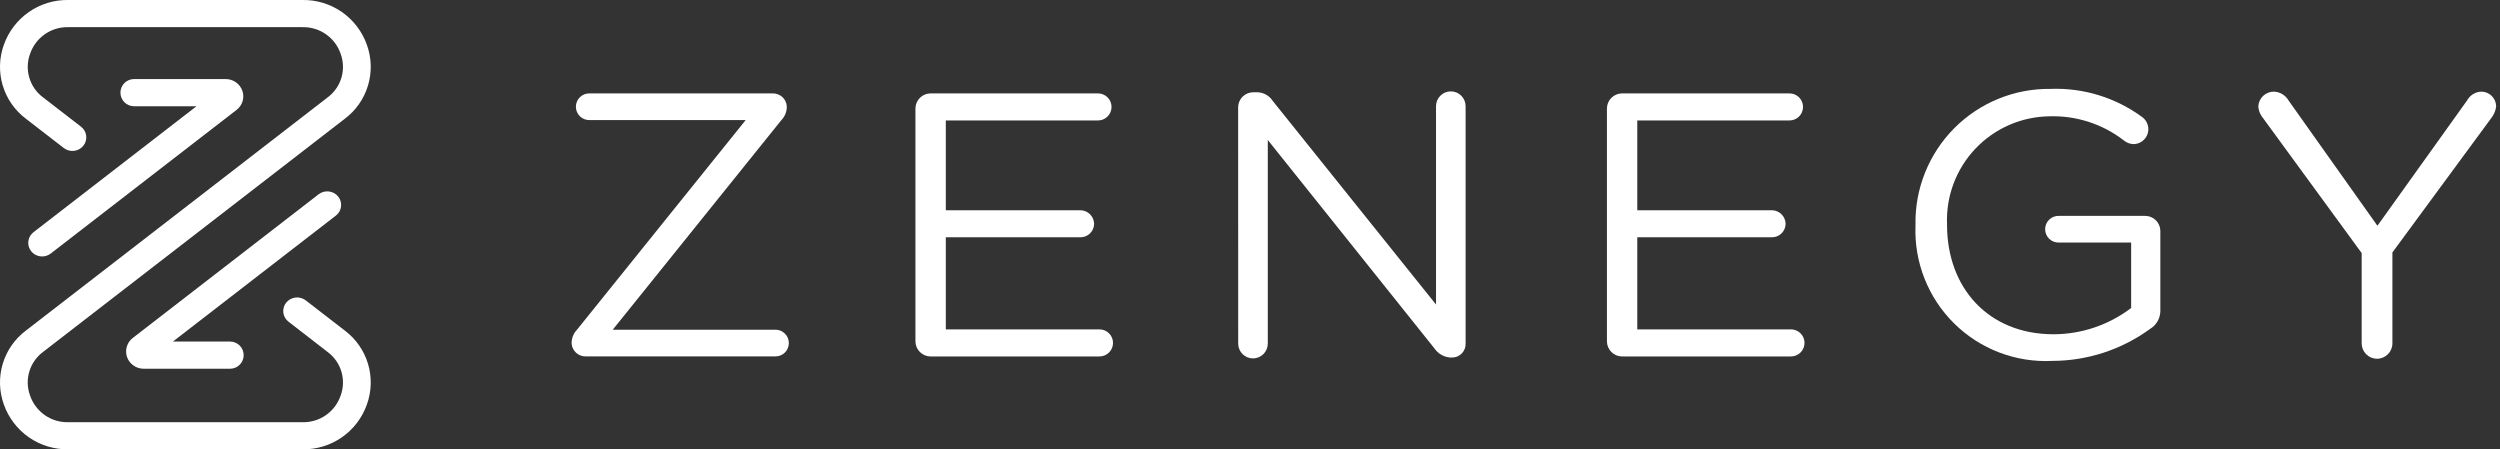<svg width="217" height="39" viewBox="0 0 217 39" fill="none" xmlns="http://www.w3.org/2000/svg">
<rect x="0" y="0" width="217" height="39" fill="#333333" stroke="none"/>
<g clip-path="url(#clip0_2003_706)">
<path d="M5.919 39C4.7 39.018 3.505 38.653 2.504 37.957C1.503 37.26 0.745 36.267 0.337 35.118C-0.075 33.982 -0.11 32.744 0.235 31.586C0.58 30.428 1.289 29.412 2.256 28.688L28.429 8.461C29.006 8.037 29.429 7.436 29.634 6.749C29.838 6.063 29.814 5.328 29.564 4.657C29.328 3.973 28.881 3.382 28.288 2.969C27.694 2.556 26.984 2.342 26.261 2.358H5.919C5.196 2.342 4.486 2.556 3.893 2.969C3.299 3.382 2.852 3.973 2.616 4.657C2.366 5.328 2.341 6.062 2.545 6.748C2.749 7.435 3.171 8.036 3.747 8.461L7.034 10.998C7.157 11.093 7.261 11.211 7.338 11.346C7.415 11.481 7.464 11.63 7.482 11.784C7.501 11.939 7.488 12.095 7.445 12.245C7.402 12.394 7.33 12.534 7.232 12.655C7.03 12.901 6.74 13.059 6.424 13.095C6.108 13.131 5.789 13.043 5.537 12.848L2.256 10.312C1.289 9.588 0.58 8.572 0.235 7.414C-0.11 6.256 -0.075 5.018 0.337 3.882C0.745 2.733 1.503 1.74 2.504 1.044C3.505 0.347 4.7 -0.018 5.919 0H26.261C27.48 -0.018 28.675 0.347 29.676 1.044C30.677 1.74 31.435 2.733 31.843 3.882C32.255 5.018 32.291 6.256 31.945 7.414C31.6 8.572 30.892 9.588 29.925 10.312L3.747 30.539C3.17 30.965 2.747 31.567 2.543 32.255C2.338 32.942 2.364 33.678 2.616 34.35C2.852 35.033 3.299 35.624 3.893 36.038C4.487 36.451 5.196 36.664 5.919 36.648H26.261C26.984 36.664 27.694 36.451 28.287 36.038C28.881 35.624 29.328 35.033 29.564 34.35C29.814 33.678 29.838 32.944 29.634 32.257C29.429 31.571 29.006 30.97 28.429 30.545L25.042 27.922C24.918 27.828 24.815 27.709 24.738 27.574C24.66 27.439 24.611 27.29 24.593 27.136C24.574 26.981 24.587 26.825 24.63 26.675C24.673 26.526 24.745 26.387 24.843 26.266C25.045 26.019 25.335 25.861 25.651 25.825C25.968 25.789 26.286 25.878 26.538 26.072L29.925 28.689C30.892 29.414 31.6 30.43 31.945 31.588C32.291 32.745 32.255 33.983 31.843 35.119C31.435 36.269 30.677 37.262 29.676 37.958C28.675 38.654 27.48 39.019 26.261 39.001L5.919 39Z" fill="white"/>
<path d="M3.659 22.259C3.477 22.26 3.298 22.22 3.134 22.142C2.969 22.065 2.825 21.951 2.711 21.81C2.613 21.689 2.54 21.55 2.497 21.401C2.454 21.251 2.441 21.095 2.46 20.94C2.478 20.786 2.528 20.637 2.605 20.502C2.682 20.367 2.785 20.248 2.909 20.154L17.056 9.221H11.633C11.32 9.221 11.02 9.097 10.799 8.876C10.578 8.654 10.454 8.355 10.454 8.042C10.454 7.729 10.578 7.429 10.799 7.208C11.02 6.987 11.32 6.863 11.633 6.863H19.586C19.901 6.861 20.21 6.957 20.47 7.137C20.729 7.318 20.926 7.574 21.035 7.871C21.138 8.166 21.146 8.486 21.056 8.786C20.966 9.085 20.784 9.349 20.535 9.538L4.406 22.004C4.192 22.17 3.929 22.259 3.659 22.259Z" fill="white"/>
<path d="M12.477 32.006C12.161 32.008 11.853 31.912 11.594 31.732C11.335 31.552 11.137 31.296 11.029 30.999C10.925 30.704 10.918 30.384 11.008 30.084C11.097 29.784 11.28 29.52 11.529 29.331L27.658 16.862C27.911 16.669 28.229 16.581 28.545 16.617C28.861 16.653 29.15 16.811 29.352 17.057C29.45 17.178 29.523 17.317 29.566 17.467C29.609 17.616 29.621 17.773 29.603 17.927C29.584 18.081 29.535 18.23 29.458 18.366C29.381 18.501 29.278 18.619 29.155 18.713L15.007 29.648H19.972C20.284 29.648 20.584 29.772 20.805 29.993C21.026 30.214 21.151 30.514 21.151 30.827C21.151 31.14 21.026 31.44 20.805 31.661C20.584 31.882 20.284 32.006 19.972 32.006H12.477Z" fill="white"/>
<path d="M49.617 29.826V29.761C49.621 29.335 49.788 28.926 50.083 28.619L64.725 10.423H51.183C51.028 10.428 50.874 10.402 50.729 10.346C50.584 10.29 50.452 10.205 50.34 10.097C50.229 9.989 50.14 9.86 50.079 9.717C50.019 9.574 49.987 9.421 49.987 9.265C49.987 9.11 50.019 8.956 50.079 8.813C50.14 8.67 50.229 8.541 50.34 8.433C50.452 8.325 50.584 8.241 50.729 8.185C50.874 8.129 51.028 8.103 51.183 8.108H67.093C67.396 8.106 67.689 8.219 67.912 8.425C68.135 8.63 68.271 8.913 68.293 9.216V9.281C68.29 9.707 68.122 10.116 67.826 10.423L53.186 28.619H67.259C67.416 28.612 67.572 28.637 67.719 28.691C67.866 28.746 68 28.83 68.113 28.939C68.227 29.047 68.317 29.177 68.379 29.321C68.44 29.465 68.472 29.62 68.472 29.777C68.472 29.934 68.44 30.089 68.379 30.233C68.317 30.377 68.227 30.507 68.113 30.616C68 30.724 67.866 30.808 67.719 30.863C67.572 30.918 67.416 30.942 67.259 30.935H50.85C50.541 30.944 50.241 30.833 50.012 30.627C49.782 30.42 49.641 30.134 49.617 29.826Z" fill="white"/>
<path d="M79.46 29.631V9.412C79.463 9.068 79.601 8.738 79.844 8.494C80.088 8.25 80.417 8.112 80.762 8.108H95.269C95.426 8.103 95.583 8.129 95.73 8.186C95.876 8.243 96.01 8.328 96.123 8.438C96.237 8.547 96.326 8.678 96.388 8.823C96.449 8.968 96.481 9.124 96.481 9.282C96.481 9.439 96.449 9.595 96.388 9.74C96.326 9.885 96.237 10.016 96.123 10.125C96.01 10.235 95.876 10.32 95.73 10.377C95.583 10.434 95.426 10.46 95.269 10.455H82.096V18.249H93.768C94.082 18.25 94.383 18.373 94.607 18.593C94.831 18.812 94.961 19.11 94.969 19.424C94.968 19.579 94.936 19.734 94.874 19.877C94.814 20.021 94.725 20.151 94.613 20.26C94.501 20.369 94.369 20.455 94.224 20.513C94.079 20.57 93.924 20.599 93.768 20.596H82.096V28.59H95.436C95.747 28.59 96.046 28.714 96.266 28.934C96.486 29.154 96.61 29.453 96.61 29.765C96.61 30.076 96.486 30.375 96.266 30.595C96.046 30.815 95.747 30.939 95.436 30.939H80.762C80.417 30.935 80.087 30.796 79.844 30.551C79.6 30.306 79.462 29.976 79.46 29.631Z" fill="white"/>
<path d="M107.471 9.281C107.481 8.942 107.622 8.62 107.864 8.383C108.107 8.146 108.432 8.012 108.771 8.009H109.138C109.405 8.015 109.666 8.086 109.899 8.217C110.132 8.348 110.329 8.534 110.472 8.759L124.647 26.433V9.216C124.647 8.875 124.782 8.549 125.023 8.308C125.264 8.067 125.59 7.932 125.931 7.932C126.272 7.932 126.598 8.067 126.839 8.308C127.08 8.549 127.215 8.875 127.215 9.216V29.826C127.22 29.985 127.193 30.144 127.134 30.292C127.076 30.44 126.988 30.575 126.875 30.688C126.763 30.801 126.629 30.89 126.481 30.949C126.333 31.008 126.174 31.037 126.015 31.032H125.881C125.609 31.013 125.345 30.933 125.108 30.797C124.872 30.661 124.669 30.474 124.515 30.249L110.044 12.151V29.826C110.044 30.166 109.909 30.493 109.668 30.734C109.427 30.974 109.1 31.11 108.76 31.11C108.419 31.11 108.093 30.974 107.852 30.734C107.611 30.493 107.476 30.166 107.476 29.826L107.471 9.281Z" fill="white"/>
<path d="M139.482 29.631V9.412C139.485 9.068 139.623 8.738 139.866 8.495C140.109 8.251 140.438 8.112 140.782 8.108H155.29C155.448 8.103 155.605 8.129 155.751 8.186C155.898 8.243 156.032 8.328 156.145 8.438C156.258 8.547 156.348 8.678 156.41 8.823C156.471 8.968 156.503 9.124 156.503 9.282C156.503 9.439 156.471 9.595 156.41 9.74C156.348 9.885 156.258 10.016 156.145 10.125C156.032 10.235 155.898 10.32 155.751 10.377C155.605 10.434 155.448 10.46 155.29 10.455H142.116V18.249H153.79C154.104 18.25 154.405 18.373 154.629 18.593C154.853 18.812 154.983 19.11 154.991 19.424C154.99 19.579 154.958 19.734 154.896 19.877C154.835 20.021 154.747 20.151 154.635 20.26C154.523 20.369 154.391 20.455 154.246 20.513C154.101 20.57 153.946 20.599 153.79 20.596H142.116V28.59H155.458C155.769 28.59 156.068 28.714 156.288 28.934C156.508 29.154 156.632 29.453 156.632 29.765C156.632 30.076 156.508 30.375 156.288 30.595C156.068 30.815 155.769 30.939 155.458 30.939H140.782C140.438 30.935 140.108 30.796 139.865 30.551C139.621 30.306 139.484 29.976 139.482 29.631Z" fill="white"/>
<path d="M166.265 19.585V19.521C166.234 17.97 166.515 16.43 167.092 14.99C167.668 13.55 168.527 12.241 169.619 11.14C170.711 10.039 172.013 9.168 173.448 8.58C174.883 7.992 176.421 7.698 177.971 7.716C180.828 7.605 183.639 8.467 185.942 10.161C186.164 10.322 186.329 10.55 186.414 10.811C186.499 11.072 186.499 11.354 186.413 11.615C186.328 11.876 186.162 12.103 185.94 12.264C185.717 12.425 185.449 12.511 185.175 12.509C184.869 12.495 184.576 12.38 184.342 12.184C182.493 10.757 180.205 10.019 177.871 10.096C176.67 10.113 175.484 10.371 174.384 10.853C173.283 11.336 172.29 12.034 171.464 12.906C170.637 13.778 169.994 14.807 169.571 15.932C169.149 17.057 168.955 18.255 169.003 19.456V19.521C169.003 24.967 172.572 29.014 178.246 29.014C180.681 29.009 183.047 28.207 184.984 26.732V21.053H178.713C178.558 21.058 178.404 21.032 178.259 20.976C178.114 20.92 177.982 20.836 177.87 20.728C177.759 20.62 177.67 20.491 177.609 20.348C177.549 20.205 177.517 20.051 177.517 19.896C177.517 19.741 177.549 19.587 177.609 19.444C177.67 19.301 177.759 19.172 177.87 19.064C177.982 18.956 178.114 18.872 178.259 18.816C178.404 18.76 178.558 18.734 178.713 18.739H186.218C186.562 18.743 186.891 18.881 187.134 19.125C187.377 19.369 187.515 19.698 187.518 20.043V26.989C187.516 27.305 187.432 27.616 187.275 27.89C187.117 28.164 186.891 28.393 186.619 28.554C184.157 30.348 181.192 31.318 178.146 31.326C176.577 31.405 175.008 31.157 173.54 30.597C172.072 30.037 170.737 29.178 169.619 28.073C168.501 26.969 167.626 25.644 167.049 24.183C166.471 22.721 166.204 21.156 166.265 19.585Z" fill="white"/>
<path d="M204.993 21.966L196.322 10.1C196.141 9.843 196.037 9.539 196.022 9.225C196.042 8.878 196.195 8.552 196.449 8.315C196.704 8.078 197.041 7.949 197.388 7.954C197.649 7.967 197.901 8.045 198.123 8.182C198.345 8.319 198.528 8.51 198.656 8.737L206.361 19.595L214.131 8.737C214.252 8.511 214.429 8.321 214.645 8.183C214.861 8.046 215.109 7.967 215.365 7.954C215.706 7.951 216.034 8.083 216.278 8.321C216.522 8.559 216.661 8.885 216.665 9.225C216.629 9.567 216.503 9.894 216.299 10.171L207.661 21.912V29.804C207.661 30.158 207.52 30.497 207.27 30.747C207.02 30.997 206.681 31.138 206.327 31.138C205.973 31.138 205.634 30.997 205.384 30.747C205.133 30.497 204.993 30.158 204.993 29.804V21.966Z" fill="white"/>
</g>
<defs>
<clipPath id="clip0_2003_706">
<rect width="216.665" height="39" fill="white"/>
</clipPath>
</defs>
</svg>
